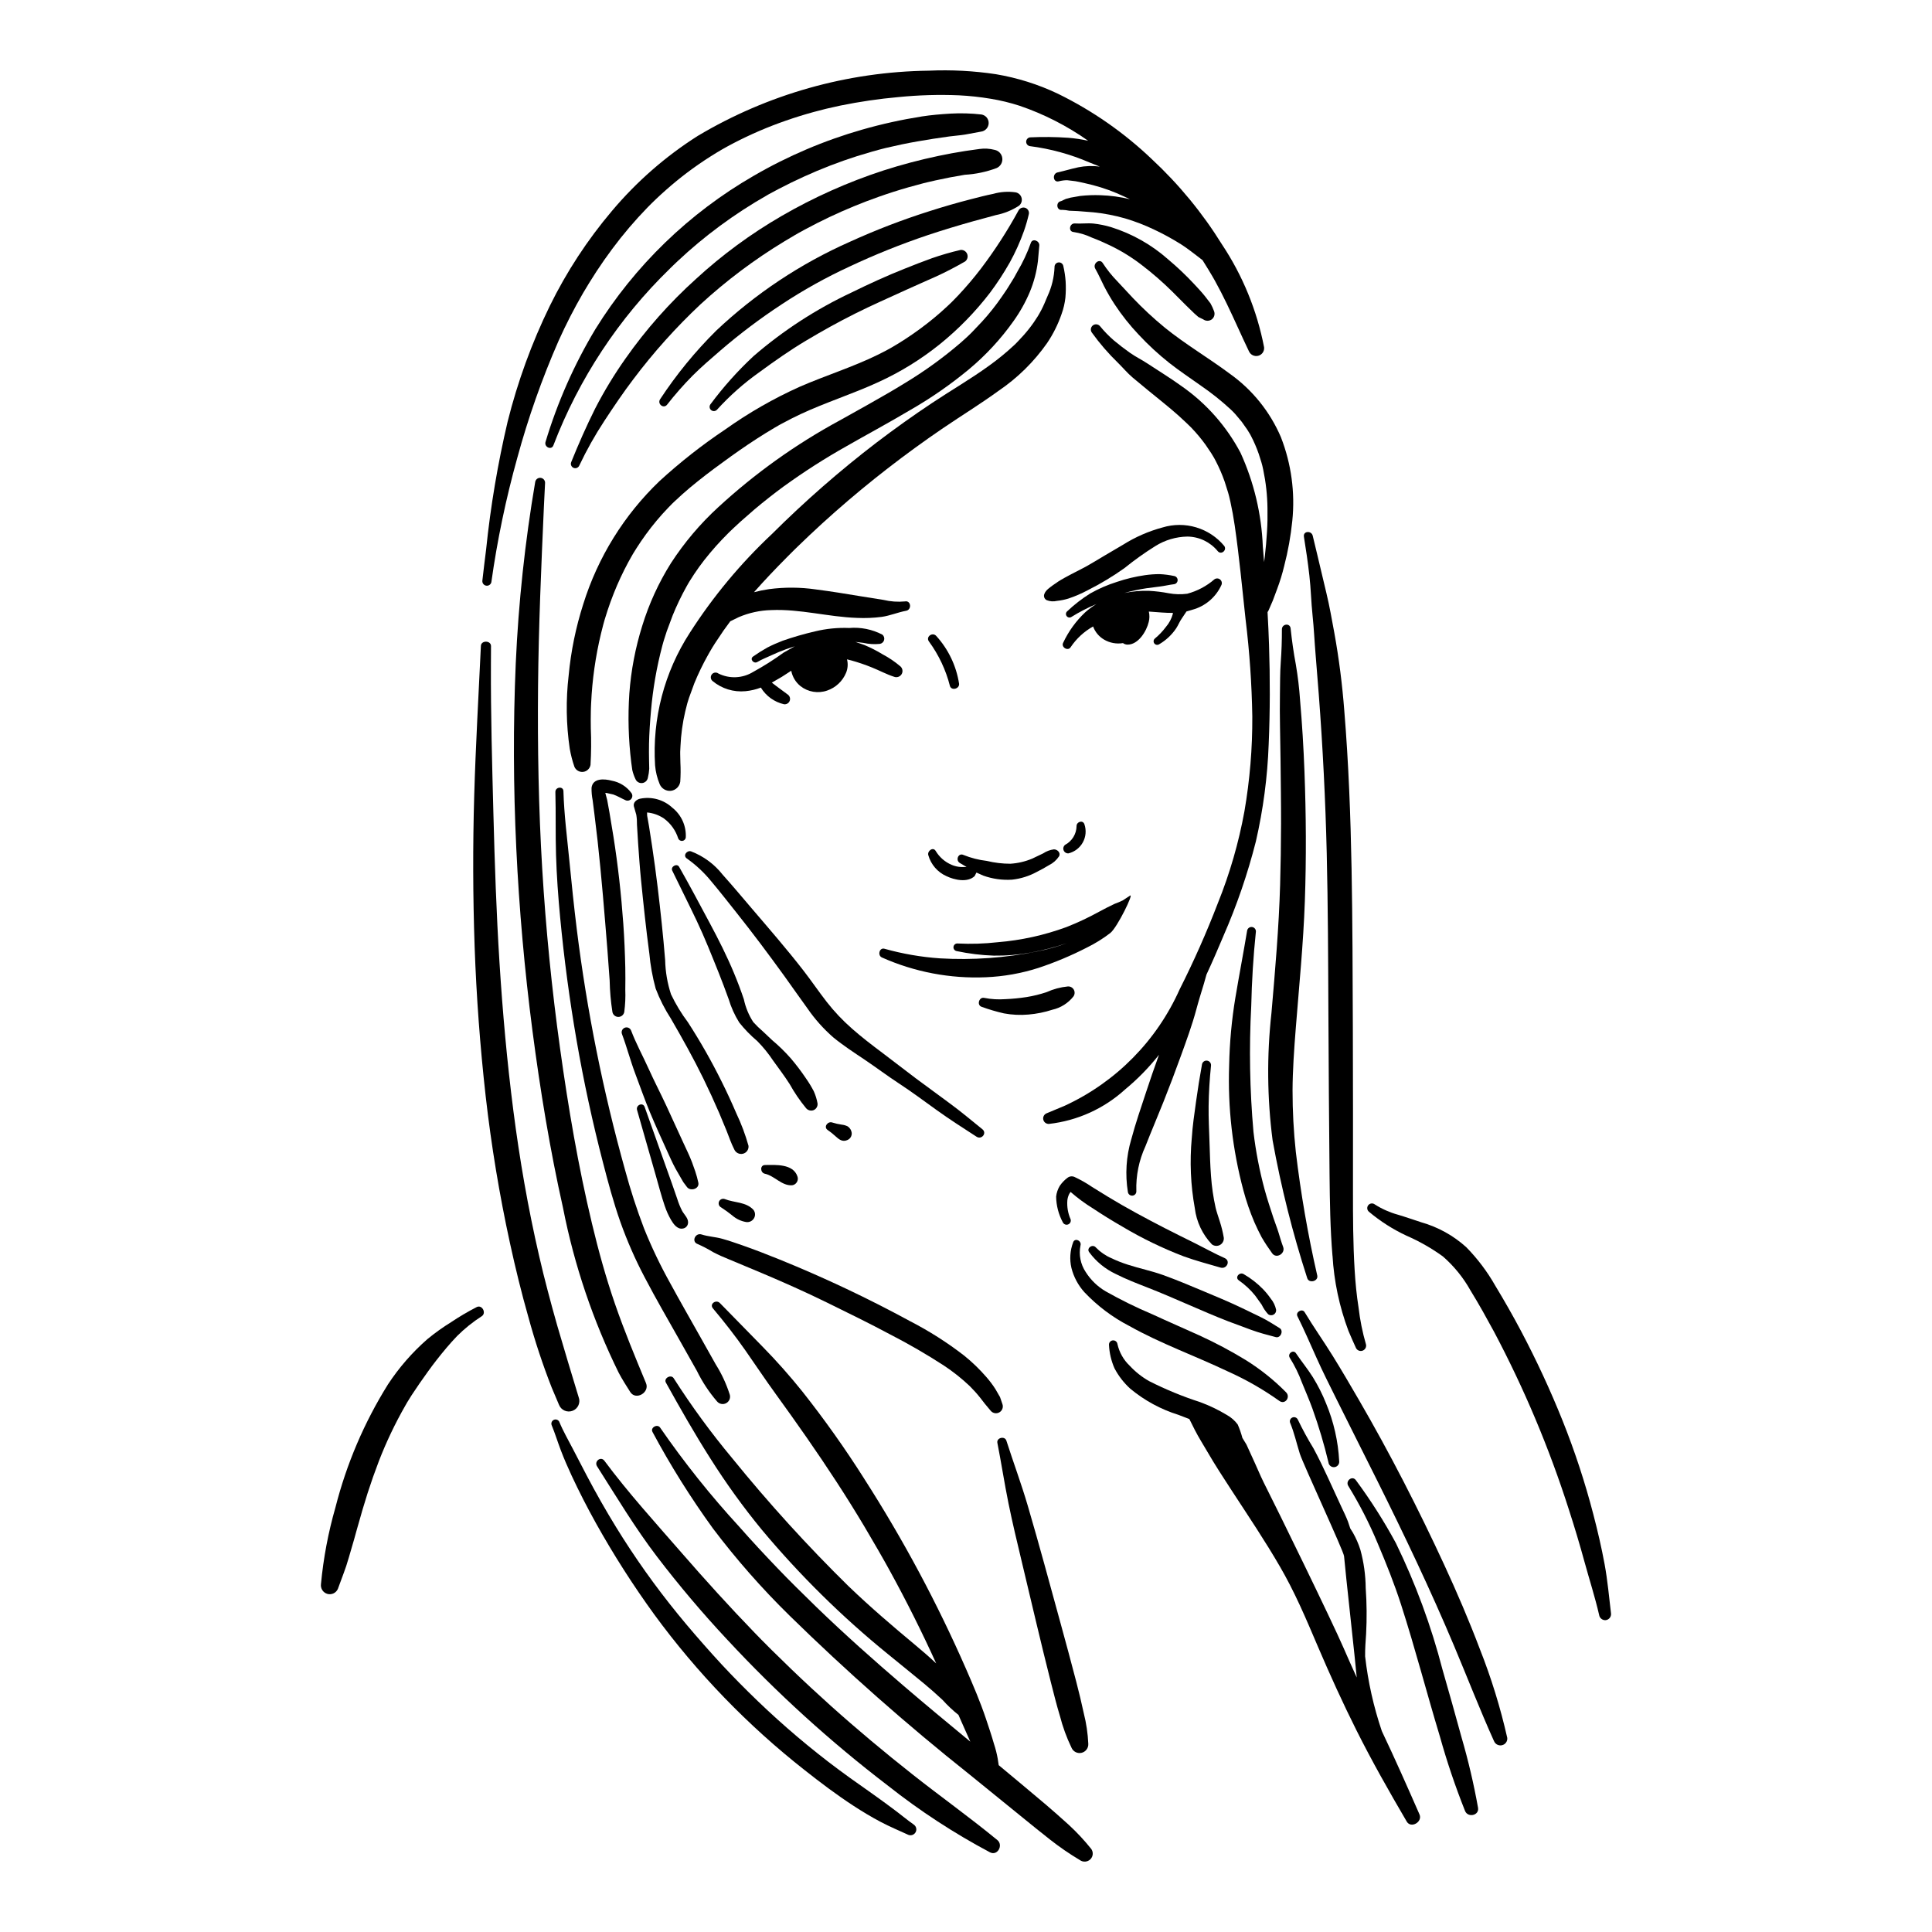<?xml version="1.0" encoding="UTF-8"?>
<!-- Uploaded to: ICON Repo, www.iconrepo.com, Generator: ICON Repo Mixer Tools -->
<svg fill="#000000" width="800px" height="800px" version="1.1" viewBox="144 144 512 512" xmlns="http://www.w3.org/2000/svg">
 <g>
  <path d="m382.58 320.57c-1.434-1.219-2.996-2.277-4.66-3.156-1.57-0.961-3.215-1.797-4.914-2.504l-2.316-0.801 2.106 0.258c1.426 0.324 2.894 0.418 4.348 0.273 0.547-0.078 0.996-0.469 1.148-1 0.152-0.527-0.027-1.098-0.449-1.449-2.703-1.414-5.754-2.027-8.793-1.77-3.051-0.121-6.109 0.184-9.078 0.906-2.891 0.672-5.742 1.496-8.543 2.469-1.395 0.531-2.758 1.137-4.082 1.816-1.293 0.719-2.543 1.508-3.75 2.359-1 0.648 0.109 2.047 1.109 1.461 1.195-0.707 2.531-1.215 3.789-1.805 1.258-0.59 2.531-1.109 3.828-1.582l2.293-0.766-2.953 1.676c-2.578 1.871-5.269 3.578-8.062 5.109-2.793 1.719-6.273 1.883-9.215 0.426-0.547-0.41-1.324-0.309-1.746 0.234-0.426 0.539-0.34 1.316 0.191 1.754 2.441 2.035 5.602 3.008 8.766 2.695 1.383-0.137 2.742-0.457 4.039-0.953 1.363 2.238 3.574 3.832 6.133 4.414 0.629 0.082 1.238-0.262 1.488-0.848 0.25-0.582 0.082-1.262-0.41-1.66-1.426-1.09-2.906-2.106-4.305-3.223l2.629-1.52 2.519-1.629h-0.004c0.305 1.605 1.172 3.047 2.445 4.074 2.008 1.578 4.684 2.023 7.094 1.172 2.262-0.781 4.082-2.496 4.996-4.711 0.461-1.125 0.547-2.371 0.242-3.551l1.082 0.27c1.887 0.52 3.742 1.152 5.555 1.891 1.961 0.785 3.816 1.801 5.828 2.449 0.746 0.297 1.602 0.004 2.012-0.688 0.41-0.691 0.258-1.578-0.359-2.094z"/>
  <path d="m465.84 297.52c-2.086 1.812-4.559 3.121-7.227 3.828-1.625 0.211-3.273 0.168-4.883-0.129-1.719-0.332-3.457-0.547-5.207-0.641-2.203-0.07-4.406 0.125-6.566 0.578 1.93-0.543 3.891-0.969 5.871-1.262l3.512-0.453c1.277-0.156 2.519-0.469 3.801-0.621 0.535-0.074 0.934-0.527 0.945-1.066 0.012-0.539-0.371-1.004-0.898-1.102-1.281-0.273-2.578-0.445-3.883-0.504-1.289 0-2.578 0.094-3.856 0.277-2.547 0.367-5.051 0.965-7.488 1.793-2.445 0.77-4.805 1.793-7.035 3.055-2.18 1.363-4.219 2.941-6.086 4.707-0.395 0.316-0.469 0.891-0.16 1.297 0.305 0.406 0.875 0.492 1.289 0.199 2.043-1.266 4.18-2.371 6.391-3.312l0.215-0.102c-1.066 0.652-2.074 1.398-3.008 2.227-2.43 2.301-4.406 5.035-5.824 8.062-0.59 1.16 1.266 2.293 1.98 1.176 1.523-2.281 3.566-4.168 5.961-5.508 0.535 1.469 1.57 2.703 2.922 3.488 1.508 0.883 3.277 1.207 5 0.922 0.355 0.266 0.785 0.406 1.23 0.402 2.848-0.008 5-3.543 5.586-5.988 0.238-0.906 0.25-1.859 0.031-2.769l0.441 0.027c1.949 0.129 3.945 0.344 5.918 0.324l0.012 0.223c-0.348 1.301-0.984 2.508-1.867 3.523-0.844 1.129-1.82 2.152-2.906 3.051-0.383 0.324-0.445 0.895-0.141 1.297 0.301 0.398 0.867 0.492 1.285 0.215 1.812-1.055 3.359-2.508 4.523-4.25 0.555-0.836 0.914-1.828 1.5-2.629l1.211-1.812 1.527-0.445v-0.004c3.445-0.922 6.297-3.348 7.754-6.606 0.203-0.508 0.047-1.094-0.387-1.434-0.43-0.34-1.035-0.355-1.484-0.035z"/>
  <path d="m468.45 288.69c-1.941-2.34-4.531-4.055-7.441-4.926-2.914-0.875-6.019-0.867-8.93 0.02-3.691 0.992-7.215 2.535-10.449 4.57l-4.887 2.875c-1.562 0.918-3.402 2.066-4.777 2.82-1.957 1.078-3.988 2.023-5.938 3.125l0.004 0.004c-1.016 0.547-1.992 1.168-2.922 1.852-0.863 0.66-1.98 1.328-2.356 2.398-0.25 0.629 0.035 1.34 0.645 1.629 0.855 0.336 1.789 0.402 2.68 0.188 1.023-0.105 2.031-0.309 3.012-0.605 1.777-0.59 3.5-1.332 5.152-2.215 3.391-1.703 6.648-3.664 9.742-5.863 2.609-2.113 5.344-4.066 8.191-5.844 2.551-1.598 5.492-2.469 8.5-2.519 3.106 0.035 6.031 1.438 8.008 3.828 0.867 1.141 2.543-0.156 1.766-1.336z"/>
  <path d="m426.4 218.53c-0.098-1.348-0.301-2.684-0.605-3.996-0.094-0.621-0.664-1.059-1.289-0.988-0.621 0.066-1.082 0.613-1.043 1.242-0.105 2.664-0.738 5.285-1.863 7.703-0.535 1.258-1.023 2.512-1.668 3.719h-0.004c-0.57 1.098-1.219 2.156-1.93 3.168-0.82 1.18-1.703 2.309-2.656 3.383l-1.293 1.402-0.656 0.691-0.164 0.168-0.418 0.402c-2.121 1.984-4.375 3.832-6.738 5.519-4.852 3.516-10.047 6.512-15.031 9.828-5.035 3.348-9.957 6.852-14.766 10.52h-0.004c-9.754 7.473-19.016 15.574-27.723 24.246-8.297 7.789-15.602 16.578-21.742 26.16-6.754 10.426-9.98 22.746-9.203 35.148 0.148 1.707 0.559 3.379 1.219 4.961 0.488 1.172 1.684 1.891 2.949 1.773 1.277-0.145 2.297-1.125 2.5-2.394 0.117-1.688 0.129-3.383 0.039-5.074-0.035-0.777-0.051-1.559-0.051-2.34v-0.551l0.07-1.426c0.133-3.117 0.555-6.215 1.266-9.25l0.523-2.066 0.047-0.172 0.055-0.18 0.379-1.211 1.41-3.856c1.039-2.535 2.234-5.004 3.574-7.398l0.547-0.965 0.348-0.594 0.312-0.527 0.676-1.078 2.309-3.445 1.754-2.406 2.238-1.094c2.734-1.168 5.668-1.805 8.645-1.875 7.606-0.328 15.098 1.812 22.691 2.07h-0.004c2.195 0.102 4.394 0.012 6.57-0.27 2.211-0.312 4.273-1.211 6.449-1.613 1.578-0.289 1.309-2.777-0.273-2.488l0.004 0.004c-1.918 0.184-3.856 0.047-5.727-0.402l-5.969-0.953c-3.981-0.668-7.973-1.309-11.98-1.824v-0.004c-4.102-0.59-8.262-0.613-12.367-0.07-1.348 0.195-2.68 0.469-3.992 0.816 2.797-3.18 5.727-6.246 8.711-9.254l2.031-2.031 0.734-0.715 3.242-3.106c2.219-2.094 4.473-4.148 6.762-6.168 4.531-4 9.188-7.852 13.969-11.555s9.668-7.258 14.664-10.66c4.914-3.336 9.984-6.449 14.785-9.941h0.004c4.977-3.391 9.305-7.652 12.766-12.582 1.625-2.402 2.922-5.012 3.863-7.758 0.5-1.383 0.832-2.816 0.996-4.277 0.129-1.453 0.148-2.914 0.059-4.367z"/>
  <path d="m398.16 325.16c-0.734-4.695-2.828-9.078-6.019-12.602-1.012-1.172-2.914 0.215-1.941 1.469l-0.004-0.004c2.578 3.527 4.461 7.512 5.539 11.742 0.391 1.379 2.613 0.781 2.426-0.605z"/>
  <path d="m423.29 369.09c-1.016 0.133-1.988 0.496-2.84 1.066l-2.898 1.387c-1.844 0.773-3.805 1.234-5.801 1.355-2.098 0-4.191-0.25-6.234-0.746-2.117-0.246-4.195-0.777-6.176-1.574-1.387-0.66-2.223 1.434-0.93 2.152l1.738 1.02c-0.465 0.012-0.93 0.039-1.395 0.023-0.902-0.035-1.789-0.242-2.617-0.605-1.734-0.75-3.188-2.023-4.16-3.641-0.688-1.199-2.285-0.023-1.969 1.109l0.004-0.004c0.695 2.481 2.465 4.519 4.82 5.562 2.102 1.008 5.574 1.781 7.465-0.027l0.465-0.93 1.812 0.805v0.004c2.445 0.875 5.043 1.242 7.633 1.074 2.297-0.25 4.523-0.945 6.551-2.051 1.109-0.547 2.184-1.156 3.242-1.793 1.074-0.527 1.988-1.332 2.648-2.328 0.551-0.957-0.477-1.879-1.359-1.859z"/>
  <path d="m431.38 362.43c-0.418-1.219-2.117-0.645-2.082 0.516v0.004c-0.039 2.074-1.199 3.965-3.031 4.938-0.441 0.348-0.598 0.941-0.391 1.465 0.207 0.52 0.73 0.844 1.285 0.797 1.629-0.398 3.012-1.461 3.812-2.93 0.805-1.465 0.949-3.203 0.406-4.789z"/>
  <path d="m443.49 381.34-1.969 1.293v-0.004c-0.688 0.336-1.395 0.629-2.113 0.887-1.41 0.648-2.773 1.367-4.141 2.106v-0.004c-2.789 1.539-5.676 2.898-8.641 4.062-5.871 2.16-12.004 3.512-18.238 4.019-3.516 0.398-7.059 0.512-10.59 0.336-0.539-0.055-1.027 0.324-1.109 0.859-0.078 0.535 0.273 1.043 0.805 1.148 3.25 0.691 6.555 1.098 9.875 1.211 3.293 0.047 6.586-0.23 9.828-0.82 3.238-0.59 6.426-1.422 9.539-2.492-2.508 0.93-5.086 1.652-7.707 2.164-8.531 1.75-17.254 2.379-25.945 1.867-4.973-0.344-9.895-1.195-14.691-2.543-1.352-0.387-1.898 1.785-0.664 2.316h-0.004c8.645 3.848 18.059 5.641 27.508 5.238 4.723-0.195 9.395-1.02 13.898-2.457 4.434-1.465 8.746-3.277 12.898-5.41 2.199-1.078 4.285-2.375 6.227-3.871 1.875-1.512 6.277-10.617 5.234-9.906z"/>
  <path d="m426.98 405.42c-1.938 0.191-3.828 0.695-5.602 1.496-1.734 0.586-3.516 1.027-5.324 1.316-1.855 0.289-3.723 0.473-5.602 0.551-1.887 0.141-3.785 0.031-5.641-0.336-1.359-0.293-2.016 1.91-0.68 2.363 1.938 0.707 3.914 1.289 5.922 1.746 2.144 0.398 4.332 0.5 6.504 0.309 2.152-0.184 4.277-0.609 6.328-1.277 2.207-0.496 4.176-1.734 5.574-3.504 0.387-0.531 0.43-1.234 0.113-1.809-0.32-0.57-0.941-0.906-1.594-0.855z"/>
  <path d="m404.34 443.26c-2.894-2.34-5.742-4.742-8.754-6.941-2.957-2.164-5.902-4.336-8.844-6.516-2.984-2.223-5.902-4.543-8.883-6.773-2.762-2.066-5.512-4.18-8.102-6.457l0.004-0.004c-2.438-2.133-4.668-4.488-6.66-7.039-2.137-2.75-4.094-5.637-6.227-8.387-4.391-5.66-9.078-11.039-13.727-16.488-2.531-2.965-5.039-5.965-7.644-8.867-2.18-2.773-5.07-4.906-8.363-6.168-1.102-0.348-2.242 1.121-1.121 1.887h0.004c2.441 1.73 4.637 3.789 6.519 6.117 2.223 2.637 4.344 5.367 6.492 8.062 4.41 5.535 8.664 11.215 12.809 16.953 2.059 2.852 4.055 5.742 6.129 8.586 1.957 2.844 4.266 5.434 6.867 7.703 2.621 2.144 5.457 3.988 8.262 5.871 3.047 2.043 5.969 4.262 9.039 6.266 3.488 2.281 6.836 4.785 10.223 7.215 3.383 2.43 6.914 4.68 10.422 6.953 1.34 0.887 2.844-0.934 1.555-1.973z"/>
  <path d="m360.66 436.43c-0.199-1.121-0.535-2.215-1.008-3.258-0.602-1.152-1.277-2.266-2.023-3.332-1.258-1.871-2.617-3.672-4.078-5.387-1.52-1.723-3.164-3.328-4.926-4.805l-2.391-2.258c-0.922-0.789-1.793-1.633-2.609-2.531-1.195-1.84-2.039-3.883-2.492-6.027-0.781-2.34-1.656-4.637-2.602-6.918-1.895-4.57-4.125-8.969-6.461-13.328-2.672-4.981-5.301-9.965-8.102-14.875-0.582-1.02-2.324-0.043-1.812 1.02 2.141 4.434 4.367 8.832 6.477 13.281 2.133 4.5 3.969 9.152 5.824 13.77 0.918 2.285 1.773 4.598 2.613 6.91l0.008 0.004c0.66 2.219 1.613 4.336 2.84 6.297 1.422 1.789 3.019 3.43 4.769 4.902 1.566 1.59 2.973 3.324 4.207 5.184 1.469 2.062 3.008 4.059 4.363 6.199h0.004c1.246 2.25 2.699 4.383 4.332 6.371 0.477 0.594 1.277 0.82 1.996 0.559 0.715-0.285 1.152-1.012 1.07-1.777z"/>
  <path d="m342.36 447.65c-0.828-2.953-1.906-5.832-3.223-8.602-1.211-2.82-2.484-5.606-3.859-8.348-2.688-5.438-5.688-10.711-8.98-15.805-1.734-2.305-3.231-4.777-4.469-7.383-0.961-2.922-1.488-5.973-1.555-9.047-0.516-6.441-1.211-12.875-1.98-19.289-0.441-3.652-0.934-7.297-1.48-10.93l-0.816-5.266-0.496-2.812-0.023-0.852-0.004-0.008c1.605 0.148 3.152 0.699 4.488 1.605 1.789 1.324 3.113 3.184 3.781 5.305 0.184 0.426 0.621 0.68 1.082 0.629 0.457-0.051 0.828-0.398 0.91-0.855 0.18-3.062-1.141-6.019-3.543-7.93-2.305-2.148-5.512-3.039-8.598-2.391-0.863 0.207-1.855 0.957-1.613 2.008l0.641 2.238c0.145 0.871 0.203 1.758 0.184 2.641l0.301 4.938c0.23 3.223 0.449 6.449 0.77 9.672 0.648 6.492 1.328 12.988 2.195 19.457l0.004 0.004c0.281 3.16 0.844 6.289 1.68 9.348 1.062 2.797 2.418 5.473 4.043 7.981 3.016 5.195 5.945 10.441 8.586 15.84 1.473 3.016 2.875 6.066 4.207 9.152l1.965 4.734c0.656 1.645 1.211 3.332 2.023 4.902v0.004c0.379 0.898 1.352 1.391 2.301 1.164 0.953-0.227 1.59-1.129 1.48-2.106z"/>
  <path d="m311.34 354.17c-1.258-1.719-3.125-2.891-5.219-3.281-1.898-0.504-5.039-0.773-5.356 1.891-0.02 1.098 0.078 2.199 0.293 3.277l0.473 3.727 0.844 7.086c1.051 9.594 1.82 19.195 2.594 28.816l0.605 8.234-0.004 0.004c0.055 2.746 0.297 5.484 0.719 8.199 0.109 0.773 0.766 1.355 1.547 1.371 0.781 0.016 1.457-0.535 1.602-1.305 0.258-1.953 0.352-3.93 0.273-5.898 0.02-1.949 0.043-3.894 0-5.844-0.086-3.891-0.254-7.766-0.527-11.645-0.551-7.754-1.41-15.469-2.621-23.148l-1.043-6.312-0.605-3.332-0.504-1.895 0.43 0.051 1.68 0.379c1.156 0.402 2.195 1.066 3.309 1.543l0.004 0.004c0.523 0.203 1.121 0.043 1.469-0.398 0.348-0.445 0.363-1.062 0.039-1.523z"/>
  <path d="m329.06 457.38c-0.215-0.996-0.484-1.977-0.805-2.941l-0.867-2.438c-0.656-1.727-1.484-3.387-2.254-5.066-1.512-3.309-3.023-6.621-4.555-9.918-1.535-3.297-3.219-6.535-4.719-9.859-1.516-3.356-3.324-6.648-4.625-10.098l-0.004 0.004c-0.273-0.652-1.016-0.965-1.672-0.703s-0.984 1-0.734 1.66c1.301 3.461 2.227 7.062 3.535 10.531 1.281 3.394 2.481 6.844 3.875 10.191 1.398 3.348 2.898 6.676 4.414 9.977 0.773 1.68 1.5 3.391 2.391 5.012l1.402 2.438 0.648 1.117 0.965 1.289c0.926 1.23 3.398 0.48 3.004-1.195z"/>
  <path d="m324.78 464.91c-0.535-1.039-0.977-2.129-1.32-3.25-0.898-2.676-1.867-5.328-2.809-7.988-1.922-5.441-3.859-10.879-5.809-16.312-0.48-1.336-2.387-0.516-2.016 0.801 1.629 5.758 3.277 11.516 4.938 17.266 0.789 2.738 1.492 5.519 2.418 8.215l0.004-0.004c0.418 1.25 0.957 2.453 1.613 3.594 0.652 1.117 1.68 2.621 3.168 2.344h-0.004c0.684-0.094 1.223-0.613 1.348-1.289 0.27-1.32-0.941-2.316-1.531-3.375z"/>
  <path d="m409.64 516.07-0.621-1.824-1.188-2.062h0.004c-0.719-1.129-1.52-2.199-2.394-3.203-1.805-2.09-3.793-4.012-5.941-5.742-4.477-3.465-9.266-6.508-14.297-9.098-11.191-6.086-22.719-11.535-34.527-16.324-3.324-1.348-6.676-2.652-10.066-3.836-1.73-0.605-3.461-1.199-5.227-1.695-1.793-0.504-3.684-0.566-5.453-1.137-1.656-0.535-2.766 1.887-1.09 2.519h0.004c1.426 0.625 2.809 1.348 4.137 2.16 1.379 0.715 2.797 1.359 4.242 1.926l8.766 3.668c5.785 2.449 11.523 4.996 17.164 7.769 5.637 2.773 11.281 5.516 16.82 8.488v-0.004c4.863 2.5 9.598 5.246 14.184 8.223 2.422 1.602 4.699 3.41 6.809 5.406 0.973 0.965 1.895 1.984 2.75 3.059l1.273 1.641 1.523 1.824c0.551 0.707 1.539 0.906 2.32 0.465 0.781-0.438 1.125-1.383 0.809-2.223z"/>
  <path d="m343.69 464.64c-1.977-2.168-5.086-1.867-7.617-2.875-0.602-0.219-1.27 0.07-1.523 0.656-0.254 0.59-0.008 1.273 0.566 1.559 1.043 0.672 2.047 1.402 3.008 2.184 1.039 0.891 2.301 1.477 3.648 1.695 0.809 0.102 1.602-0.277 2.027-0.977 0.43-0.699 0.383-1.59-0.109-2.242z"/>
  <path d="m355.32 455.74c-1.145-3.356-5.781-3.035-8.594-2.996-1.383 0.02-1.262 2.039-0.047 2.301 2.625 0.574 4.434 3.211 7.215 3.07h-0.004c0.539-0.066 1.016-0.375 1.293-0.84 0.281-0.465 0.332-1.031 0.137-1.535z"/>
  <path d="m369.71 444.21c-0.086-0.691-0.473-1.312-1.055-1.703-0.496-0.25-1.035-0.406-1.586-0.461-0.859-0.121-1.707-0.316-2.535-0.578-1.172-0.395-2.371 1.211-1.188 2 0.738 0.5 1.434 1.055 2.086 1.664 0.902 0.824 1.84 1.574 3.125 0.992h-0.004c0.77-0.309 1.238-1.09 1.156-1.914z"/>
  <path d="m484.8 512.95c-3.211-3.25-6.793-6.109-10.668-8.523-3.981-2.43-8.102-4.617-12.34-6.551-4.168-1.895-8.371-3.703-12.523-5.629l-0.004 0.004c-4.191-1.777-8.281-3.789-12.25-6.031-2.144-1.258-3.961-3.012-5.289-5.113-1.375-2.066-1.875-4.594-1.391-7.023 0.391-1.281-1.504-2.148-1.949-0.84l0.004-0.004c-0.82 2.168-0.977 4.531-0.449 6.785 0.605 2.387 1.785 4.594 3.434 6.422 3.438 3.633 7.465 6.66 11.906 8.953 8.336 4.68 17.398 7.898 26.016 12 4.82 2.152 9.414 4.777 13.715 7.836 1.531 1.148 3.09-1.004 1.789-2.285z"/>
  <path d="m520.18 624.84c-3.238-7.394-6.512-14.781-9.977-22.074-2.18-6.43-3.664-13.074-4.434-19.816-0.027-2 0.125-3.992 0.266-5.984 0.211-4.039 0.176-8.082-0.109-12.117-0.031-3.426-0.508-6.832-1.41-10.137-0.496-1.574-1.156-3.09-1.973-4.523l-0.711-1.141-0.613-1.832c-0.508-1.336-1.156-2.621-1.754-3.914l-3.59-7.801c-1.215-2.606-2.438-5.191-3.812-7.719h-0.004c-1.508-2.461-2.887-4.996-4.133-7.594-0.254-0.523-0.863-0.758-1.402-0.547-0.539 0.215-0.824 0.809-0.652 1.359 1.113 2.664 1.723 5.461 2.582 8.211 0.859 2.746 11.633 25.855 11.734 27.191 0.246 3.254 3.066 28.473 3.359 32.148-1.188-2.602-2.352-5.215-3.492-7.836-3.176-7.332-17.98-37.594-20.305-42.125-1.145-2.227-2.172-4.508-3.168-6.805l-1.555-3.418-0.699-1.531-1.094-1.797h0.004c-0.32-1.207-0.734-2.391-1.234-3.535-0.758-1.027-1.73-1.883-2.848-2.508-2.262-1.367-4.648-2.516-7.125-3.426-4.641-1.496-9.156-3.359-13.504-5.562-1.914-1.086-3.644-2.457-5.141-4.07-1.641-1.555-2.773-3.562-3.258-5.769-0.086-0.598-0.633-1.02-1.238-0.953-0.602 0.062-1.043 0.594-1 1.199 0.105 2.144 0.602 4.254 1.469 6.219 1.066 2.023 2.477 3.844 4.168 5.379 3.762 3.129 8.102 5.484 12.773 6.938l2.891 1.109 0.027 0.059 1.418 2.828c0.984 1.938 2.172 3.789 3.262 5.668 2.059 3.555 4.305 7.004 6.551 10.445 4.348 6.672 8.809 13.293 12.797 20.191 0.875 1.512 1.723 3.062 2.625 4.812 0.922 1.793 1.797 3.613 2.644 5.441 1.664 3.609 3.211 7.273 4.773 10.93 3.18 7.434 6.523 14.801 10.145 22.031 4.137 8.262 8.699 16.301 13.367 24.27 1.117 1.914 4.25 0.102 3.379-1.895z"/>
  <path d="m483.12 495.97c-1.613-0.984-3.207-2.043-4.906-2.867l-5.117-2.477c-3.477-1.664-7.031-3.129-10.586-4.621-3.426-1.438-6.852-2.875-10.355-4.133-3.031-1.086-6.176-1.715-9.23-2.707h-0.004c-1.531-0.484-3.027-1.078-4.473-1.773-1.516-0.656-2.887-1.609-4.031-2.801-0.898-1.055-2.637 0.238-1.727 1.309v0.004c1.809 2.441 4.195 4.394 6.945 5.691 2.731 1.391 5.617 2.508 8.473 3.621 7.207 2.809 14.188 6.16 21.402 8.957l6.047 2.246c2.148 0.789 4.332 1.355 6.551 1.934 1.25 0.328 2.141-1.695 1.012-2.383z"/>
  <path d="m498.9 531.23c-0.273-5.242-1.441-10.398-3.449-15.246-0.965-2.426-2.141-4.758-3.508-6.981-1.379-2.203-3.051-4.223-4.5-6.379-0.727-1.086-2.352 0.141-1.621 1.227 1.297 2.082 2.379 4.289 3.227 6.59 0.949 2.316 1.945 4.617 2.801 6.969l-0.004 0.004c1.66 4.629 3.066 9.344 4.207 14.129 0.086 0.785 0.793 1.352 1.582 1.266 0.375-0.039 0.723-0.23 0.957-0.527 0.238-0.297 0.352-0.676 0.309-1.051z"/>
  <path d="m468.54 477.4c-2.676-1.184-5.227-2.613-7.844-3.922-2.664-1.332-5.348-2.633-8-4.004-5.113-2.641-10.168-5.34-15.09-8.328l-4.246-2.625h0.004c-1.473-1-3.019-1.879-4.629-2.625-0.605-0.262-1.301-0.18-1.824 0.219-0.797 0.594-1.492 1.316-2.055 2.137-0.523 0.867-0.855 1.836-0.969 2.844 0.031 2.383 0.641 4.727 1.77 6.828 0.25 0.531 0.867 0.777 1.414 0.559 0.543-0.215 0.828-0.816 0.645-1.375-0.699-1.574-0.992-3.301-0.855-5.016 0.062-0.582 0.227-1.148 0.488-1.672l0.359-0.551c1.859 1.625 3.852 3.094 5.953 4.387 2.559 1.699 5.168 3.316 7.832 4.84v0.004c5.168 3.074 10.59 5.703 16.211 7.852 3.203 1.164 6.481 2.016 9.746 2.973 1.648 0.484 2.754-1.785 1.09-2.523z"/>
  <path d="m480.75 488.13c-0.613-0.883-1.297-1.719-2.047-2.496-1.508-1.551-3.227-2.887-5.102-3.973-1.125-0.676-2.438 0.879-1.293 1.652v0.004c1.637 1.133 3.102 2.5 4.348 4.059l1.699 2.371c0.445 0.93 1.027 1.793 1.727 2.551 0.418 0.309 0.977 0.344 1.43 0.094 0.453-0.254 0.719-0.746 0.676-1.266-0.223-1.102-0.719-2.133-1.438-2.996z"/>
  <path d="m431.22 598.06c-0.605-2.828-1.289-5.644-2.016-8.441-1.34-5.156-2.734-10.301-4.144-15.438-2.848-10.387-5.652-20.789-8.684-31.125-1.703-5.816-3.828-11.496-5.676-17.27-0.422-1.316-2.656-0.785-2.383 0.594 1.043 5.32 1.859 10.68 2.938 15.996 1.059 5.207 2.301 10.383 3.539 15.551 2.547 10.641 5.012 21.309 7.703 31.918 0.75 2.953 1.488 5.906 2.367 8.824l0.004-0.008c0.746 2.941 1.789 5.797 3.106 8.527 0.453 1.035 1.586 1.59 2.68 1.32 1.098-0.273 1.836-1.293 1.754-2.418-0.125-2.711-0.523-5.402-1.188-8.031z"/>
  <path d="m417.17 208.41c-0.938 2.625-2.125 5.156-3.547 7.559-0.562 1.102-1.188 2.172-1.867 3.207l-0.383 0.625-0.156 0.25-0.555 0.867-1.164 1.703c-1.602 2.336-3.367 4.559-5.285 6.648l-2.769 2.914-0.492 0.48-0.766 0.727-1.566 1.41c-4.672 4.019-9.68 7.637-14.961 10.812-2.773 1.715-5.598 3.34-8.438 4.938l-0.605 0.344-0.211 0.125-0.203 0.113-0.609 0.344-2.137 1.191-4.926 2.758h-0.004c-11.629 6.297-22.43 14.016-32.16 22.973-4.801 4.398-9.023 9.395-12.566 14.855-3.25 5.176-5.805 10.758-7.598 16.598-1.824 5.824-2.969 11.836-3.418 17.922-0.41 6.09-0.242 12.207 0.504 18.266l0.277 2.031c0.195 0.832 0.48 1.645 0.852 2.418 0.301 0.699 1.023 1.117 1.777 1.031 0.758-0.086 1.367-0.656 1.5-1.406 0.195-0.781 0.316-1.578 0.363-2.379l-0.047-2.215c-0.027-1.48-0.039-2.961-0.008-4.441 0.055-2.695 0.258-5.777 0.512-8.605v-0.004c0.5-5.859 1.508-11.668 3.012-17.355l0.254-0.914 0.203-0.68 0.715-2.223 1.523-4.086h-0.004c1.086-2.691 2.344-5.316 3.762-7.852l0.512-0.891 0.23-0.383 1.262-1.973c0.84-1.258 1.723-2.484 2.652-3.68h0.004c1.98-2.519 4.113-4.91 6.391-7.168l0.109-0.109 0.363-0.352 0.871-0.832 1.891-1.75 3.688-3.223c2.519-2.121 5.106-4.156 7.758-6.109l0.004 0.004c5.352-3.879 10.926-7.445 16.688-10.68l1.977-1.121 0.711-0.402 1.07-0.605 4.273-2.387c3.012-1.688 6.019-3.379 8.984-5.148h0.004c5.41-3.117 10.543-6.688 15.348-10.668 4.461-3.723 8.426-8 11.789-12.738 1.734-2.418 3.195-5.019 4.352-7.762 1.09-2.621 1.812-5.379 2.152-8.195l0.367-4.133c0.094-1.238-1.848-2.016-2.258-0.645z"/>
  <path d="m415.62 199.05c-0.707-0.191-1.453 0.156-1.758 0.824-2.914 5.344-6.223 10.465-9.902 15.312-1.879 2.461-3.883 4.82-6 7.074l-1.543 1.59-0.133 0.133-0.348 0.34-0.852 0.805c-1.141 1.074-2.316 2.113-3.527 3.109l-0.004 0.004c-2.379 1.969-4.871 3.805-7.453 5.496-1.273 0.84-2.57 1.641-3.891 2.398l-0.332 0.188-0.184 0.102-1.035 0.559-2.098 1.066c-6.676 3.266-13.805 5.477-20.609 8.438-6.926 3.113-13.531 6.898-19.719 11.301-6.148 4.109-11.977 8.688-17.43 13.684-9.398 8.984-16.359 20.211-20.23 32.621-1.973 6.156-3.273 12.508-3.875 18.941-0.754 6.441-0.656 12.949 0.289 19.363 0.285 1.633 0.699 3.242 1.242 4.812 0.387 0.91 1.328 1.457 2.312 1.348 0.984-0.113 1.777-0.859 1.953-1.836 0.191-3.246 0.219-6.5 0.078-9.746-0.027-1.5-0.023-3 0.008-4.504l0.023-0.832 0.043-1.047 0.145-2.543c0.434-6.223 1.457-12.391 3.059-18.422l0.277-1.008 0.016-0.059 0.164-0.551 0.715-2.269c0.496-1.504 1.035-2.988 1.621-4.461l-0.004 0.004c1.125-2.84 2.414-5.613 3.867-8.301l1.082-1.93 0.18-0.301 0.059-0.102 0.777-1.254c0.816-1.289 1.672-2.547 2.57-3.781 1.805-2.481 3.781-4.84 5.91-7.055l0.984-1.008 0.059-0.059 0.453-0.438 2.195-2.023c1.359-1.211 2.746-2.379 4.172-3.512 2.84-2.273 5.773-4.434 8.73-6.551 3.012-2.152 6.07-4.231 9.223-6.18l2.266-1.367 1.219-0.707 0.254-0.145 0.496-0.266c1.648-0.898 3.32-1.75 5.019-2.547 6.734-3.148 13.855-5.367 20.602-8.48h0.004c5.852-2.668 11.344-6.059 16.352-10.094 4.945-4 9.395-8.57 13.266-13.617 1.906-2.547 3.644-5.211 5.211-7.977 1.488-2.695 2.758-5.512 3.789-8.414 0.516-1.477 0.945-2.977 1.293-4.5 0.109-0.73-0.34-1.426-1.051-1.629z"/>
  <path d="m483.48 259.91c-2.887-6.777-7.594-12.625-13.602-16.891-5.644-4.203-11.715-7.758-17.191-12.191h0.004c-2.973-2.434-5.793-5.051-8.441-7.832l-4.195-4.5c-1.422-1.461-2.699-3.059-3.809-4.769-0.828-1.371-2.762 0.137-1.98 1.496 0.871 1.504 1.555 3.125 2.348 4.672v-0.004c0.84 1.633 1.766 3.223 2.773 4.762 1.887 2.863 4.023 5.555 6.383 8.043 2.523 2.711 5.246 5.223 8.148 7.519 2.688 2.106 5.519 4 8.305 5.969v0.004c2.797 1.914 5.449 4.027 7.938 6.328l0.617 0.605 0.691 0.742 1.602 1.914 1.441 2.043 0.656 1.059 0.105 0.18 0.262 0.488c0.793 1.52 1.473 3.098 2.039 4.719l0.707 2.238 0.168 0.605 0.082 0.309 0.07 0.301 0.168 0.77c0.703 3.348 1.082 6.75 1.125 10.168 0.027 2.336 0.02 3.949-0.125 6.246-0.141 2.215-0.32 4.426-0.586 6.633l-0.184 1.434-0.34-4.156c-0.34-8.574-2.344-17.004-5.902-24.812-3.719-7.043-9.066-13.094-15.598-17.652-2.938-2.129-6.047-4.016-9.074-6.016-1.516-1.008-3.156-1.789-4.637-2.84-1.453-1.031-2.875-2.117-4.242-3.258v-0.004c-1.336-1.152-2.57-2.418-3.688-3.789-0.469-0.562-1.301-0.66-1.887-0.219-0.586 0.445-0.723 1.27-0.305 1.879 2.078 2.894 4.414 5.602 6.981 8.082 1.289 1.27 2.461 2.684 3.836 3.852l4.051 3.359c2.707 2.223 5.477 4.383 8.094 6.711l1.922 1.777 0.941 0.906 0.336 0.328 0.309 0.312h-0.004c1.324 1.383 2.551 2.856 3.676 4.406l1.504 2.231 0.742 1.227 0.047 0.082 0.449 0.84c0.898 1.738 1.676 3.535 2.324 5.379l0.922 2.922 0.203 0.738 0.09 0.348 0.32 1.371c0.453 2.07 0.832 4.152 1.137 6.246 1.211 8.32 1.992 16.727 2.902 25.09h0.004c1.035 8.488 1.625 17.023 1.762 25.57 0.043 8.418-0.656 16.828-2.086 25.125-1.52 8.336-3.879 16.492-7.047 24.352-2.988 7.769-6.363 15.387-10.117 22.82-6.074 13.625-16.883 24.582-30.426 30.84-1.637 0.652-3.234 1.391-4.871 2.035-0.652 0.285-1.008 1-0.836 1.691 0.172 0.691 0.816 1.156 1.527 1.102 7.527-0.852 14.59-4.059 20.184-9.164 3.293-2.727 6.293-5.793 8.941-9.152-1.184 3.266-2.32 6.547-3.402 9.848-1.375 4.168-2.82 8.34-3.949 12.582h-0.004c-1.336 4.516-1.641 9.277-0.887 13.926 0.082 0.605 0.633 1.035 1.238 0.969 0.609-0.066 1.055-0.605 1.004-1.215-0.133-4.082 0.691-8.137 2.402-11.848 1.543-3.957 3.223-7.859 4.793-11.809 1.598-4.019 3.133-8.062 4.598-12.129 1.48-4.09 2.992-8.191 4.117-12.395 0.605-2.273 1.309-4.512 1.992-6.762l0.68-2.418c1.566-3.363 3.039-6.777 4.481-10.199h-0.004c3.559-8.117 6.441-16.516 8.621-25.105 1.941-8.453 3.078-17.074 3.391-25.742 0.375-8.734 0.379-17.504 0.094-26.242-0.094-2.926-0.227-5.848-0.395-8.766l0.242-0.402 1.16-2.676 1.148-3.074c0.742-1.984 1.363-4.012 1.859-6.07 1.023-3.934 1.742-7.938 2.152-11.98 0.766-7.504-0.262-15.082-2.996-22.109z"/>
  <path d="m479 236.04c-1.879-9.746-5.68-19.02-11.176-27.281-5.168-8.332-11.426-15.938-18.609-22.613-7.352-7.008-15.734-12.844-24.859-17.305-5.207-2.481-10.734-4.219-16.422-5.176-5.887-0.887-11.848-1.203-17.797-0.934-21.574 0.273-42.695 6.238-61.23 17.289-8.543 5.426-16.207 12.129-22.727 19.871-6.504 7.684-12.035 16.137-16.473 25.176-4.785 9.801-8.527 20.078-11.176 30.66-2.621 11.148-4.527 22.449-5.699 33.84-0.352 2.781-0.691 5.562-1.004 8.348h0.004c-0.055 0.633 0.395 1.199 1.023 1.293 0.625 0.098 1.223-0.309 1.359-0.93 1.562-11.121 3.859-22.129 6.875-32.949 2.879-10.586 6.531-20.945 10.934-30.996 1.941-4.32 4.106-8.539 6.481-12.641l1.637-2.715 1.945-3.066c1.328-2.023 2.715-4.004 4.16-5.945 2.879-3.871 6.008-7.547 9.371-11.004 1.453-1.488 3.023-2.984 4.871-4.617 1.801-1.594 3.664-3.121 5.582-4.574 1.984-1.496 4.023-2.91 6.117-4.242 2.332-1.48 3.945-2.41 6.242-3.606 4.465-2.32 9.094-4.309 13.848-5.957 2.438-0.852 4.902-1.617 7.394-2.297l3.258-0.844 3.789-0.848c5.078-1.035 10.211-1.789 15.375-2.25 5.324-0.531 10.68-0.691 16.027-0.469 2.824 0.141 5.641 0.445 8.43 0.914 2.606 0.426 5.176 1.051 7.691 1.867 6.453 2.207 12.562 5.328 18.137 9.266-1.75-0.391-3.527-0.656-5.312-0.797-3.363-0.23-6.738-0.266-10.105-0.109-0.574 0.082-1 0.562-1.016 1.141-0.012 0.578 0.398 1.078 0.965 1.184 5.473 0.695 10.82 2.164 15.883 4.359l2.676 1.062c-1.902-0.25-3.832-0.188-5.715 0.188-1.836 0.391-3.629 0.949-5.461 1.348-1.488 0.336-1.242 2.707 0.258 2.379 0.734-0.199 1.488-0.301 2.246-0.305l2.195 0.262c1.543 0.273 3.062 0.652 4.586 1.023 2.891 0.754 5.703 1.781 8.398 3.062l1.477 0.688h0.004c-2.57-0.617-5.191-0.977-7.832-1.062-1.785-0.066-3.57 0-5.34 0.195l-2.57 0.449-1.266 0.344-1.254 0.582c-1.473 0.234-1.219 2.547 0.254 2.309 0.645 0.02 1.285 0.098 1.914 0.234l2.266 0.094 4.141 0.328h0.004c2.832 0.289 5.633 0.828 8.371 1.609 2.656 0.789 5.242 1.785 7.738 2.981 2.469 1.164 4.863 2.477 7.168 3.93 1.336 0.867 2.606 1.82 3.863 2.793l1.773 1.367 1.555 2.512 0.902 1.512 0.402 0.691 0.438 0.77c2.234 4.023 4.16 8.195 6.074 12.379 0.957 2.09 1.906 4.172 2.902 6.242v-0.004c0.398 0.965 1.441 1.492 2.453 1.246 1.02-0.246 1.695-1.211 1.586-2.25z"/>
  <path d="m404.08 174.34c-2.719-0.309-5.457-0.387-8.191-0.234-2.562 0.16-5.125 0.367-7.656 0.762v0.004c-5.301 0.836-10.547 1.992-15.707 3.469-10.051 2.871-19.711 6.981-28.754 12.23-17.141 9.875-31.566 23.844-41.988 40.656-5.625 9.371-10.062 19.406-13.211 29.875-0.426 1.371 1.586 2.305 2.09 0.906 6.762-17.66 17.293-33.637 30.859-46.809l0.168-0.172 0.168-0.164 0.66-0.641 1.109-1.055 2.711-2.473c1.758-1.555 3.562-3.059 5.41-4.512 3.965-3.117 8.109-5.992 12.414-8.609l3.109-1.824 0.16-0.102 0.102-0.059 0.719-0.391 2.023-1.082c2.223-1.168 4.481-2.269 6.769-3.305 4.574-2.086 9.27-3.898 14.059-5.426l4.082-1.223 1.895-0.523 0.949-0.246 0.449-0.113 0.316-0.078c2.762-0.652 5.543-1.246 8.344-1.727 2.801-0.484 5.609-0.941 8.426-1.312 1.406-0.188 2.832-0.277 4.231-0.508l4.191-0.773c1.133-0.141 1.992-1.09 2.023-2.231 0.027-1.145-0.797-2.133-1.93-2.312z"/>
  <path d="m407.56 183.71c-1.301-0.34-2.656-0.418-3.988-0.23l-3.754 0.531c-2.387 0.371-4.766 0.809-7.129 1.309-4.945 1.039-9.836 2.336-14.648 3.887-9.355 3.055-18.363 7.082-26.879 12.012-8.156 4.719-15.77 10.316-22.707 16.691-6.996 6.305-13.262 13.375-18.672 21.082-2.992 4.234-5.688 8.672-8.062 13.281-2.316 4.637-4.418 9.418-6.356 14.219h0.004c-0.23 0.586 0.047 1.242 0.621 1.492 0.574 0.246 1.242-0.004 1.508-0.57 1.945-4.113 4.176-8.086 6.676-11.891 2.449-3.727 4.938-7.434 7.637-10.984 5.359-7.129 11.328-13.785 17.832-19.891 6.812-6.262 14.227-11.832 22.137-16.633l2.832-1.684 0.859-0.496 0.211-0.121 1.656-0.906c2.125-1.148 4.281-2.242 6.465-3.277 4.269-2.019 8.645-3.82 13.098-5.391 2.59-0.914 5.203-1.75 7.844-2.504l3.816-1.035 0.211-0.059 1.219-0.293 1.926-0.441c2.574-0.574 5.164-1.07 7.766-1.492 2.883-0.164 5.727-0.766 8.43-1.781 1.023-0.449 1.633-1.508 1.508-2.617-0.129-1.109-0.961-2.004-2.059-2.207z"/>
  <path d="m413.14 194.97c-1.977-0.281-3.992-0.145-5.914 0.402-1.977 0.395-3.93 0.906-5.883 1.41-3.695 0.949-7.359 2.008-10.996 3.172-7.207 2.281-14.27 5-21.145 8.133-13.059 5.785-25.035 13.75-35.418 23.555-5.562 5.519-10.535 11.602-14.84 18.148-0.828 1.238 0.898 2.648 1.848 1.445 2.094-2.684 4.344-5.242 6.734-7.664 2.356-2.356 4.902-4.535 7.418-6.707l0.004-0.004c5.117-4.402 10.516-8.469 16.16-12.176 5.754-3.805 11.785-7.164 18.047-10.055 6.734-3.164 13.645-5.938 20.695-8.312 4.004-1.34 8.051-2.551 12.113-3.699 1.973-0.559 3.969-1.043 5.938-1.613 2.184-0.426 4.269-1.27 6.137-2.481 0.617-0.496 0.887-1.301 0.695-2.066-0.195-0.766-0.816-1.348-1.594-1.488z"/>
  <path d="m398.58 210.23c-2.562 0.594-5.094 1.324-7.578 2.188-2.43 0.863-4.832 1.82-7.227 2.773-4.801 1.902-9.508 4.062-14.145 6.34-9.367 4.402-18.09 10.066-25.918 16.832-4.199 3.906-8.027 8.188-11.445 12.793-0.355 0.492-0.258 1.176 0.219 1.547 0.48 0.375 1.164 0.305 1.559-0.16 3.359-3.691 7.109-7.016 11.184-9.902 4.055-2.969 8.148-5.856 12.473-8.426 4.324-2.574 8.254-4.766 12.828-7.066 4.527-2.277 9.168-4.293 13.773-6.41 2.539-1.164 5.106-2.266 7.648-3.414 2.699-1.219 5.273-2.574 7.836-4.051 0.59-0.469 0.801-1.27 0.523-1.969-0.281-0.699-0.98-1.137-1.73-1.074z"/>
  <path d="m465.74 226.47c-0.262-0.715-0.578-1.41-0.949-2.074l-1.488-1.926c-0.902-1.125-1.902-2.184-2.887-3.242-2.144-2.293-4.426-4.457-6.832-6.477-4.398-3.902-9.578-6.824-15.191-8.578-1.5-0.445-3.035-0.754-4.59-0.93-1.66-0.16-3.281 0.086-4.934-0.027-1.469-0.102-1.824 2.172-0.348 2.273h0.004c1.688 0.262 3.328 0.762 4.871 1.492 1.629 0.609 3.199 1.309 4.769 2.059h-0.004c2.961 1.422 5.762 3.148 8.363 5.152 2.852 2.176 5.562 4.531 8.113 7.051l3.68 3.688 2.238 2.172 1.035 0.906 1.262 0.617c0.676 0.496 1.59 0.504 2.273 0.02 0.664-0.508 0.914-1.395 0.613-2.176z"/>
  <path d="m505.98 500.21c-0.914-3.164-1.566-6.398-1.945-9.672-0.52-3.289-0.84-6.617-1.039-9.938-0.43-7.066-0.449-14.145-0.445-21.223 0.008-14.34 0.023-28.68-0.035-43.02-0.055-14.059-0.07-28.113-0.336-42.168-0.262-13.969-0.785-27.934-1.93-41.863-0.531-6.922-1.41-13.812-2.644-20.641-0.652-3.5-1.25-6.984-2.082-10.441l-2.418-10.184-1.223-5.086c-0.352-1.418-2.578-1.277-2.332 0.254 0.551 3.418 1.055 6.844 1.445 10.285 0.402 3.512 0.473 7.055 0.844 10.57 0.367 3.453 0.512 6.914 0.805 10.371l0.844 10.578c1.066 14 1.77 28.02 2.109 42.055 0.332 14.012 0.375 28.027 0.438 42.043 0.066 14.414 0.172 28.828 0.309 43.238 0.074 7.133 0.176 14.254 0.77 21.367l0.012 0.008c0.398 6.824 1.824 13.551 4.223 19.949 0.625 1.535 1.336 3.043 2.008 4.562 0.332 0.648 1.105 0.938 1.785 0.668 0.68-0.27 1.043-1.012 0.84-1.715z"/>
  <path d="m493.09 482.04c-2.481-10.816-4.375-21.758-5.684-32.777-0.582-5.422-0.871-10.875-0.867-16.328 0.02-5.195 0.422-10.977 0.855-16.441 0.883-11.195 2.004-22.352 2.402-33.582 0.406-11.477 0.336-22.973-0.098-34.445-0.238-6.312-0.621-12.641-1.168-18.934l0.004-0.004c-0.215-3.156-0.59-6.297-1.121-9.414-0.605-3.18-1.043-6.363-1.387-9.578-0.164-1.52-2.316-1.211-2.309 0.254 0.008 2.906-0.09 5.785-0.301 8.684-0.211 2.836-0.168 5.699-0.219 8.547-0.102 5.711 0.102 11.434 0.156 17.145 0.059 5.711 0.152 11.406 0.141 17.109-0.012 5.703-0.102 10.938-0.25 16.215-0.328 11.367-1.32 22.66-2.297 33.98v-0.004c-1.246 11.223-1.145 22.555 0.309 33.75 2.234 12.355 5.297 24.547 9.168 36.488 0.438 1.48 2.988 0.867 2.664-0.664z"/>
  <path d="m484.05 474.45c-0.465-1.234-0.828-2.496-1.211-3.758-0.395-1.309-0.926-2.586-1.352-3.891-0.82-2.504-1.652-5-2.348-7.543v0.004c-1.359-5.023-2.348-10.141-2.957-15.309-0.984-11.086-1.18-22.227-0.59-33.34 0.148-6.574 0.543-13.109 1.227-19.648h0.004c0.07-0.625-0.367-1.199-0.988-1.293-0.625-0.094-1.211 0.32-1.328 0.941-0.977 5.894-2.109 11.758-3.094 17.652h-0.004c-0.996 5.988-1.555 12.043-1.672 18.113-0.383 11.16 0.891 22.312 3.781 33.098 0.766 2.871 1.738 5.684 2.902 8.418 0.605 1.359 1.242 2.715 1.945 4.023h0.004c0.844 1.441 1.762 2.836 2.746 4.188 1.098 1.613 3.594 0.102 2.934-1.656z"/>
  <path d="m468.32 472.02c-0.25-1.484-0.609-2.949-1.078-4.383-0.363-1.148-0.867-2.606-1.086-3.559-0.617-2.766-1.023-5.574-1.223-8.402-0.23-2.992-0.301-6-0.402-8.996-0.102-3.16-0.27-6.32-0.234-9.484 0.039-3.617 0.273-7.215 0.637-10.812v-0.004c0.055-0.633-0.395-1.199-1.023-1.293-0.625-0.094-1.223 0.312-1.359 0.93-0.594 3.254-1.117 6.523-1.57 9.805-0.453 3.258-0.945 6.539-1.148 9.824l-0.004 0.004c-0.57 6.188-0.301 12.422 0.809 18.539 0.438 3.602 2.027 6.961 4.531 9.586 0.625 0.469 1.465 0.527 2.148 0.148 0.68-0.379 1.074-1.125 1.004-1.902z"/>
  <path d="m570.94 571.61c-0.523-4.348-0.906-8.75-1.699-13.059-0.824-4.457-1.855-8.883-3-13.27v0.004c-2.188-8.434-4.91-16.715-8.145-24.805-3.262-8.129-6.949-16.078-11.047-23.82-2.141-4.043-4.418-8.023-6.785-11.938-2.113-3.723-4.699-7.156-7.695-10.211-3.418-3.09-7.504-5.344-11.938-6.598-2.066-0.672-4.121-1.398-6.199-2.016v0.004c-2.152-0.598-4.207-1.512-6.09-2.711-0.539-0.422-1.32-0.328-1.746 0.211-0.422 0.539-0.328 1.32 0.211 1.746 3.019 2.531 6.356 4.66 9.926 6.324 3.406 1.48 6.637 3.324 9.645 5.496 2.938 2.562 5.414 5.613 7.316 9.02 1.121 1.812 2.195 3.66 3.25 5.516l2.902 5.262h0.004c8.051 15.172 14.727 31.035 19.949 47.395 1.477 4.559 2.852 9.148 4.117 13.777 1.285 4.68 2.773 9.285 3.863 14.02 0.121 0.855 0.887 1.473 1.75 1.402 0.867-0.105 1.492-0.879 1.41-1.75z"/>
  <path d="m543.44 604.55c-1.812-8.02-4.242-15.887-7.266-23.535-2.863-7.559-6.055-14.996-9.445-22.336-6.879-14.879-14.371-29.508-22.605-43.688-2.262-3.898-4.535-7.789-6.91-11.621-2.43-3.918-5.098-7.684-7.477-11.637-0.637-1.059-2.465-0.043-1.91 1.074 1.789 3.606 3.398 7.301 5.039 10.977s3.469 7.289 5.262 10.902c3.594 7.254 7.254 14.469 10.859 21.711 7.191 14.43 14.133 28.992 20.391 43.859 3.527 8.375 6.816 16.875 10.551 25.16h0.004c0.344 0.84 1.25 1.297 2.129 1.082 0.887-0.211 1.477-1.047 1.379-1.949z"/>
  <path d="m535.7 623.1c-1.125-6.309-2.59-12.555-4.383-18.707-1.629-5.996-3.324-11.965-5.039-17.938v0.004c-2.988-11.559-7.129-22.789-12.352-33.52-3.137-5.797-6.68-11.363-10.594-16.664-0.957-1.336-2.863 0.164-2.016 1.523 2.984 4.848 5.586 9.922 7.773 15.18 2.281 5.363 4.434 10.754 6.223 16.305 3.727 11.555 6.766 23.324 10.285 34.941v-0.004c1.867 6.691 4.094 13.277 6.668 19.73 0.758 1.801 3.758 1.199 3.434-0.852z"/>
  <path d="m297.34 514.24c-1.906-6.297-3.828-12.594-5.656-18.914-0.902-3.125-1.738-6.254-2.566-9.395-0.859-3.262-1.449-5.652-2.242-9.086-2.941-12.711-5.168-25.582-6.832-38.52-1.676-13.012-2.84-26.062-3.668-39.152-0.836-13.191-1.277-26.398-1.621-39.617-0.34-13.109-0.711-26.238-0.656-39.355l0.023-4.977c0.008-1.52-2.609-1.586-2.68-0.055-0.621 13.219-1.387 26.426-1.77 39.652-0.391 13.34-0.352 26.691 0.109 40.047 0.469 13.238 1.445 26.449 2.926 39.625 1.488 13.094 3.637 26.102 6.445 38.977 1.434 6.57 3.031 13.117 4.875 19.586v-0.004c1.723 6.328 3.785 12.559 6.176 18.664l1.941 4.586c0.57 1.434 2.195 2.133 3.629 1.562 1.434-0.566 2.137-2.191 1.566-3.625z"/>
  <path d="m315.2 510.55c-2.883-6.941-5.766-13.883-8.219-20.992-2.418-7-4.387-14.137-6.109-21.332-3.652-15.234-6.273-30.742-8.43-46.25-2.207-15.852-3.789-31.781-4.75-47.781-0.965-16.059-1.25-32.145-1.102-48.223 0.148-15.941 0.848-31.883 1.555-47.805l0.301-6.078c0.078-0.703-0.414-1.34-1.113-1.449-0.699-0.105-1.359 0.359-1.492 1.055-2.711 15.91-4.438 31.977-5.16 48.102-0.707 16.344-0.633 32.719 0.145 49.062 0.766 16.148 2.195 32.246 4.281 48.297 2.059 15.781 4.641 31.539 8.129 47.074l-0.004-0.004c2.973 15.105 7.926 29.75 14.727 43.559 0.93 1.758 2 3.441 3.07 5.117 1.48 2.312 5.199 0.129 4.172-2.352z"/>
  <path d="m337.36 513.49c-0.887-2.777-2.121-5.43-3.672-7.894l-4.273-7.598c-2.629-4.672-5.297-9.328-7.859-14.039-2.586-4.644-4.883-9.445-6.867-14.379-1.934-5.066-3.609-10.227-5.023-15.461-5.84-20.895-10.117-42.195-12.797-63.727-0.758-6.109-1.387-12.23-1.988-18.359-0.598-6.098-1.398-12.246-1.566-18.371-0.039-1.383-2.168-1.137-2.133 0.234 0.152 5.555 0 11.113 0.172 16.668 0.168 5.535 0.57 11.082 1.094 16.598 1.035 10.906 2.484 21.762 4.356 32.566 1.887 10.902 4.223 21.707 7.008 32.414 1.359 5.266 2.777 10.531 4.582 15.664 1.801 5.062 3.961 9.988 6.469 14.738 2.902 5.562 6.062 10.996 9.145 16.461l4.684 8.309c1.418 2.906 3.207 5.613 5.316 8.062 0.602 0.73 1.645 0.926 2.469 0.461 0.828-0.465 1.203-1.453 0.887-2.348z"/>
  <path d="m433.16 633.95c-1.816-2.266-3.801-4.391-5.938-6.363-2.004-1.793-3.996-3.598-6.047-5.332-4.156-3.508-8.324-6.996-12.508-10.469l-0.273-1.777c-0.234-1.301-0.559-2.582-0.973-3.836-0.652-2.269-1.402-4.512-2.156-6.75-1.504-4.469-3.363-8.816-5.254-13.133-3.805-8.688-7.945-17.219-12.422-25.594-4.539-8.484-9.406-16.777-14.605-24.879h0.004c-5.047-7.969-10.512-15.664-16.363-23.062-3.305-4.121-6.812-8.074-10.508-11.844-3.785-3.859-7.566-7.723-11.336-11.586-1.008-1.039-2.84 0.227-1.855 1.402 3.031 3.609 5.922 7.305 8.625 11.172 2.703 3.867 5.312 7.793 8.086 11.613 5.504 7.59 10.895 15.273 16.012 23.133 2.543 3.906 5.012 7.863 7.402 11.863l3.652 6.246 1.629 2.859 0.078 0.137 0.047 0.086 0.402 0.719 0.957 1.727c4.402 8.02 8.5 16.199 12.285 24.539-1.812-1.715-3.703-3.332-5.625-4.938-5.977-4.981-11.871-10.016-17.484-15.41l-0.012-0.004c-10.938-10.738-21.258-22.09-30.91-33.996-5.621-6.738-10.812-13.828-15.535-21.223-0.707-1.125-2.719-0.02-2.062 1.16 3.769 6.789 7.617 13.562 11.789 20.113 4.137 6.551 8.676 12.844 13.59 18.832 10.047 12.031 21.227 23.062 33.391 32.945 3.246 2.66 6.519 5.285 9.75 7.961 1.637 1.355 3.223 2.773 4.777 4.219 1.297 1.445 2.715 2.777 4.234 3.988l0.707 1.613 2.43 5.473c-5.906-4.883-11.809-9.762-17.625-14.75-7.875-6.75-15.637-13.648-23.098-20.859l-5.394-5.297c-1.914-1.902-3.078-3.082-4.949-5.031-3.449-3.598-6.852-7.246-10.145-10.992-7.598-8.262-14.613-17.047-20.988-26.285-0.715-1.086-2.664-0.031-2.023 1.141h-0.004c4.762 8.883 10.117 17.434 16.031 25.594 6.172 8.168 12.941 15.871 20.254 23.043 15.172 14.859 31.105 28.926 47.734 42.137 4.727 3.859 9.488 7.676 14.215 11.539 2.363 1.93 4.742 3.84 7.137 5.731h-0.004c2.504 1.961 5.129 3.766 7.859 5.394 0.852 0.633 2.035 0.562 2.801-0.172 0.766-0.746 0.859-1.941 0.219-2.797z"/>
  <path d="m408.31 631.64c-7.348-6.047-15.094-11.562-22.555-17.457-7.383-5.832-14.621-11.875-21.625-18.16-3.543-3.18-7.031-6.418-10.465-9.719l-5.109-4.981-2.519-2.527-0.176-0.176-0.59-0.605-1.359-1.398c-6.59-6.812-12.957-13.836-19.176-20.988-6.996-8.043-14.207-15.953-20.57-24.516-0.945-1.273-2.773 0.16-1.941 1.469 5.141 8.082 10.09 16.352 15.91 23.973 5.809 7.602 11.984 14.902 18.527 21.906v-0.004c13.078 14.102 27.336 27.059 42.617 38.738 8.477 6.707 17.547 12.633 27.098 17.703 1.984 1 3.566-1.914 1.934-3.258z"/>
  <path d="m386.28 627.63c-1.945-1.383-3.777-2.922-5.699-4.34-1.852-1.359-3.691-2.738-5.574-4.055-3.859-2.699-7.703-5.426-11.438-8.293-7.473-5.75-14.574-11.961-21.273-18.594-3.211-3.176-6.289-6.359-9.473-9.91-3.148-3.508-6.246-7.074-9.223-10.727h0.004c-5.953-7.305-11.414-14.996-16.348-23.023-2.742-4.461-5.328-9.016-7.766-13.656l-3.617-6.953c-1.246-2.414-2.621-4.769-3.656-7.281l0.004-0.004c-0.254-0.516-0.863-0.754-1.398-0.543-0.539 0.215-0.824 0.801-0.656 1.355 0.918 2.227 1.621 4.535 2.477 6.781s1.812 4.449 2.828 6.629c1.988 4.266 4.129 8.453 6.418 12.562l-0.004-0.004c4.684 8.402 9.863 16.516 15.516 24.297 11.348 15.508 24.766 29.391 39.879 41.258 4.16 3.289 8.422 6.504 12.867 9.402 2.363 1.539 4.789 3.004 7.285 4.32 2.391 1.258 4.844 2.277 7.293 3.406 0.707 0.277 1.508 0 1.895-0.652 0.387-0.652 0.242-1.492-0.34-1.977z"/>
  <path d="m270.33 490.39c-2.32 1.191-4.566 2.516-6.734 3.965-2.219 1.371-4.344 2.891-6.359 4.551-4 3.504-7.512 7.539-10.43 11.988-6.293 10.086-10.984 21.086-13.914 32.605-1.906 6.633-3.188 13.43-3.832 20.301-0.156 1.16 0.559 2.262 1.68 2.594 1.129 0.324 2.324-0.234 2.797-1.312l1.527-4.133 0.707-2 0.672-2.195 1.391-4.773 0.574-2.074 0.293-1.035 0.109-0.387 0.086-0.293 0.742-2.59 0.258-0.914 0.027-0.102 0.203-0.684 1.309-4.262c0.91-2.828 1.898-5.629 2.961-8.406 1.969-5.09 4.32-10.023 7.031-14.758l0.453-0.789 0.18-0.301 1.051-1.684 2.129-3.16c1.453-2.07 2.906-4.141 4.469-6.133 1.719-2.191 3.512-4.352 5.441-6.359 1.984-1.977 4.176-3.738 6.535-5.25 1.285-0.863 0.059-3.129-1.355-2.41z"/>
 </g>
</svg>